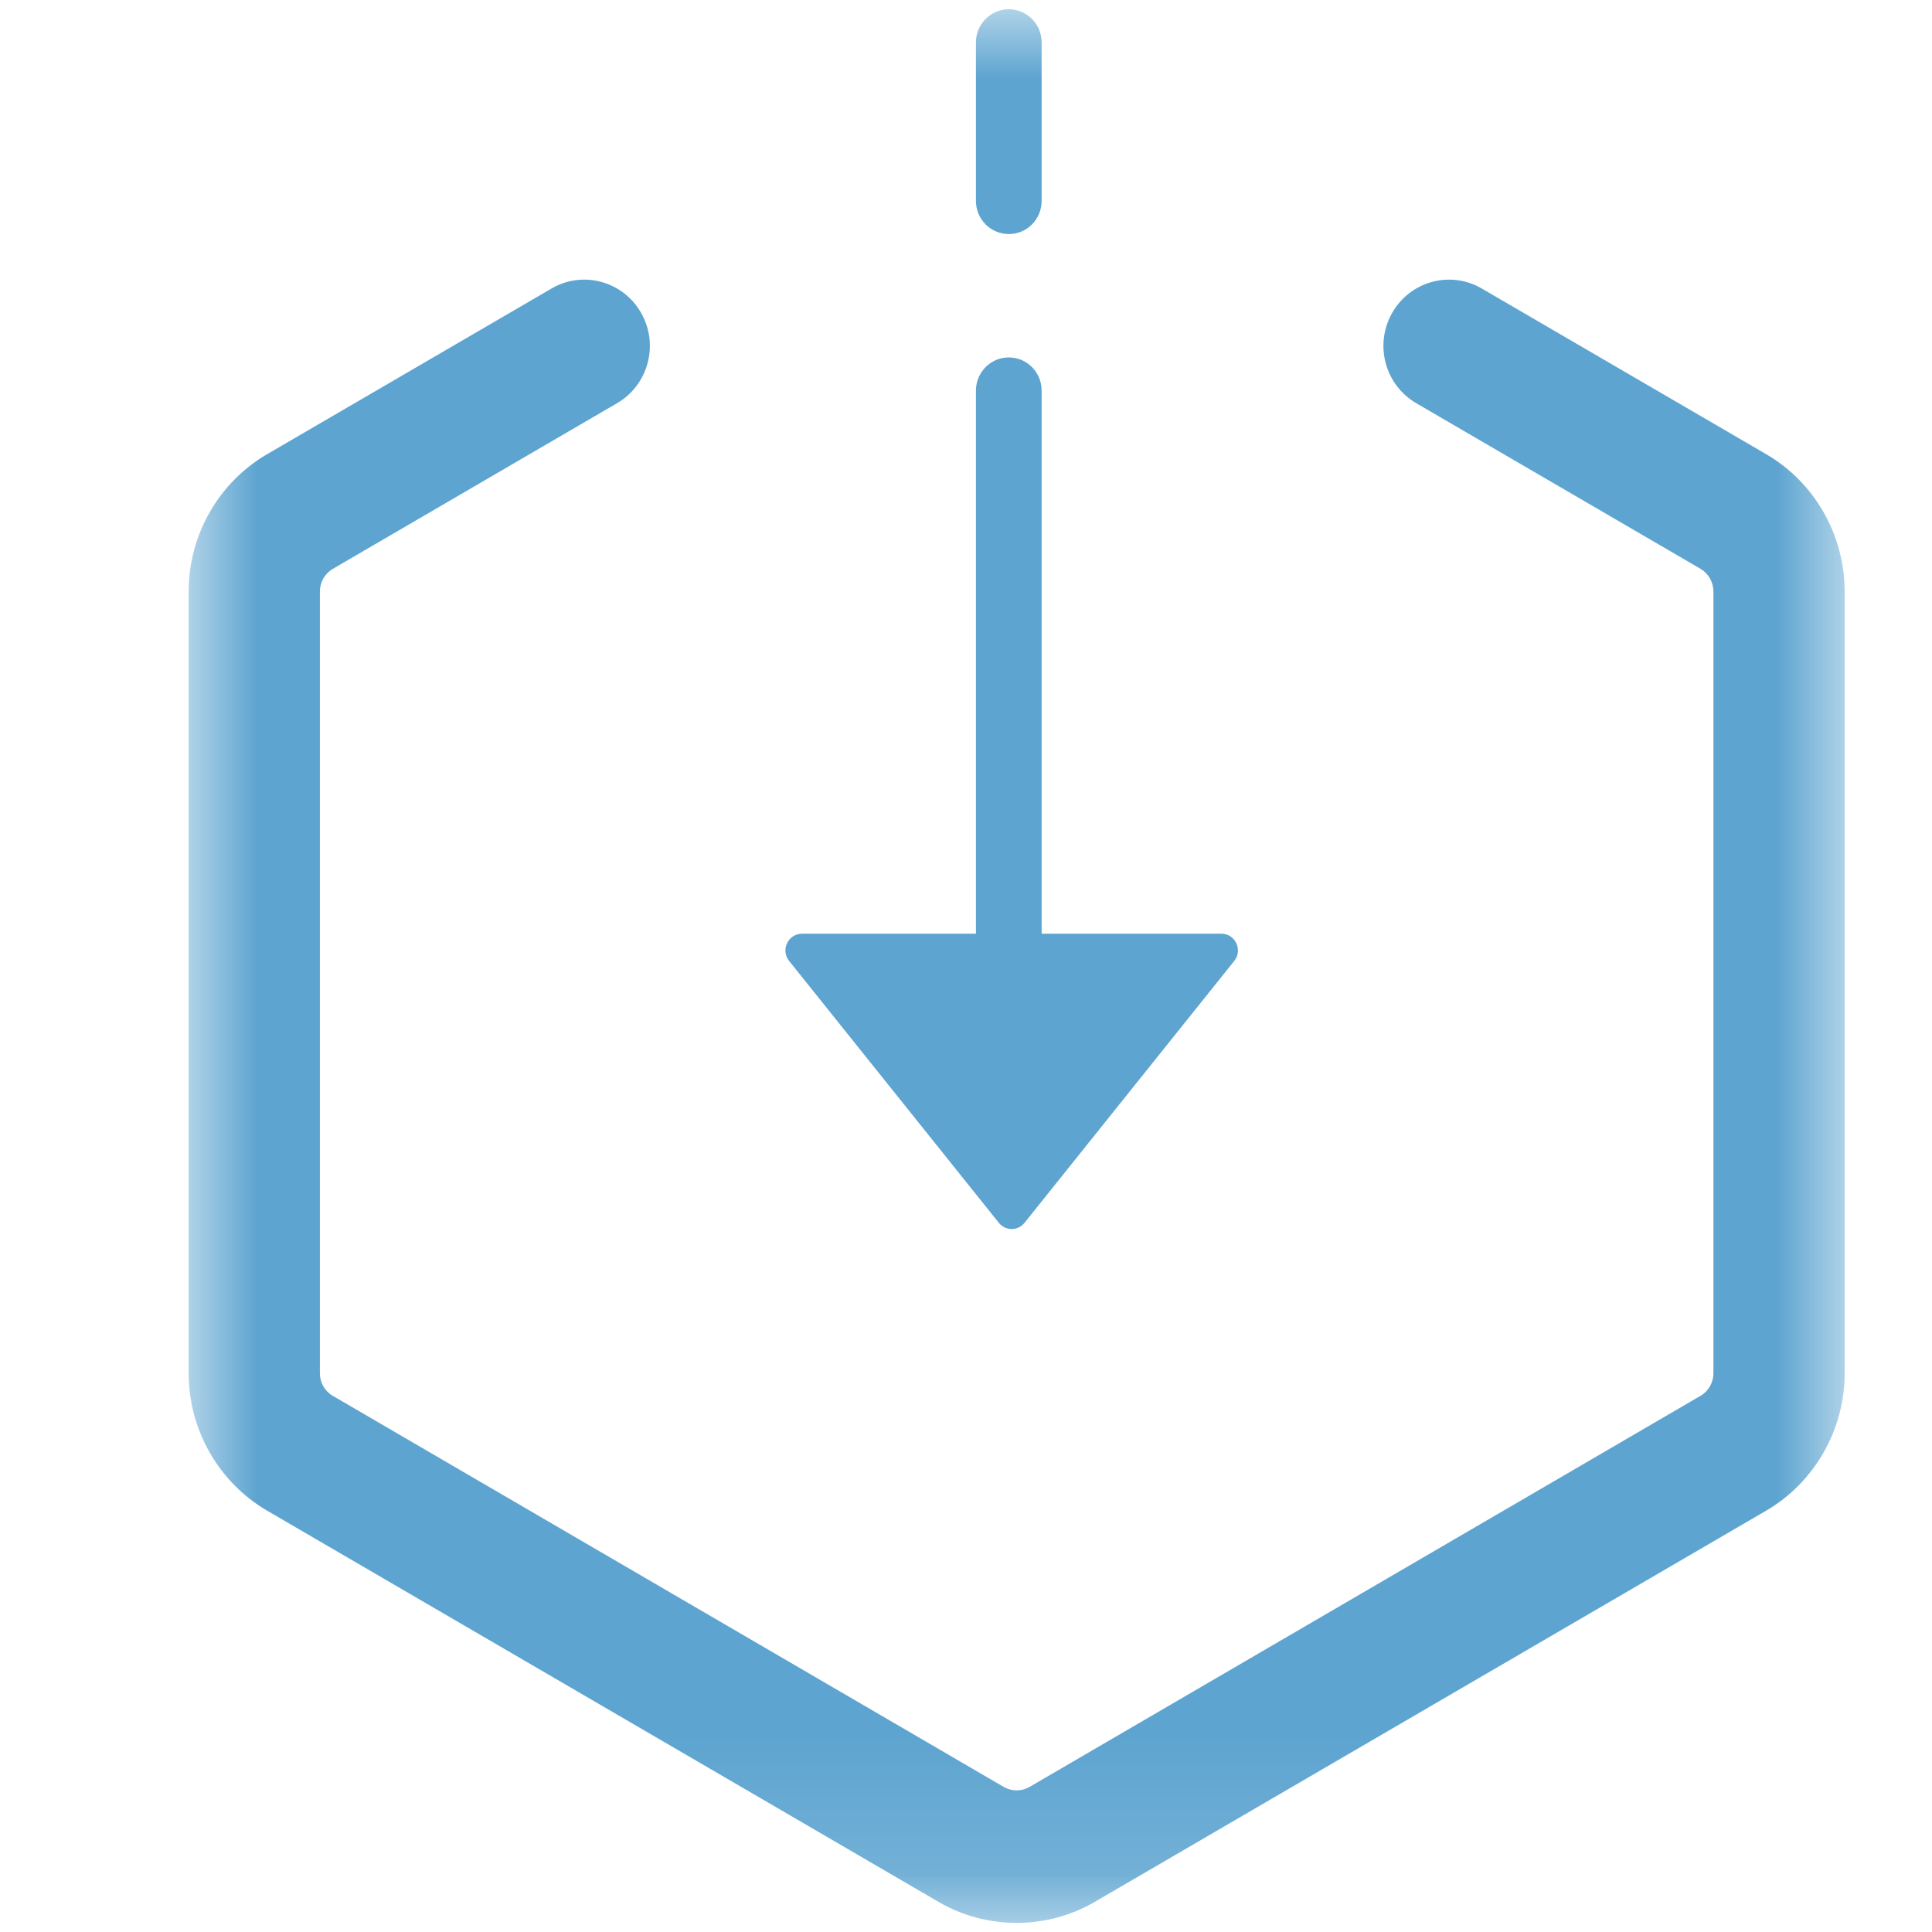 <?xml version="1.0" encoding="UTF-8"?>
<svg width="40px" height="40px" viewBox="0 0 13 14" version="1.1" xmlns="http://www.w3.org/2000/svg" xmlns:xlink="http://www.w3.org/1999/xlink">
    <!-- Generator: Sketch 54.1 (76490) - https://sketchapp.com -->
    <title>API接入</title>
    <desc>Created with Sketch.</desc>
    <defs>
        <polygon id="path-1" points="0 0 12 0 12 13.867 0 13.867"></polygon>
    </defs>
    <g id="页面1" stroke="none" stroke-width="1" fill="none" fill-rule="evenodd">
        <g id="API接入" transform="translate(-1, -1)">
            <g id="编组" transform="translate(1.867, 1.067)">
                <mask id="mask-2" fill="white">
                    <use xlink:href="#path-1"></use>
                </mask>
                <g id="Clip-2"></g>
                <path d="M11.431,3.224 L9.371,2.024 C9.144,1.891 8.853,1.97 8.722,2.199 C8.59,2.429 8.668,2.722 8.896,2.855 L10.956,4.055 C11.013,4.089 11.049,4.151 11.049,4.219 L11.049,9.885 C11.049,9.952 11.013,10.015 10.955,10.048 L6.093,12.882 C6.036,12.915 5.964,12.915 5.907,12.882 L1.045,10.048 C0.987,10.015 0.951,9.952 0.951,9.885 L0.951,4.219 C0.951,4.151 0.987,4.089 1.045,4.055 L3.104,2.855 C3.332,2.722 3.41,2.429 3.278,2.199 C3.147,1.97 2.856,1.891 2.629,2.024 L0.569,3.224 C0.218,3.428 0,3.809 0,4.219 L0,9.885 C0,10.294 0.218,10.675 0.569,10.88 L5.431,13.713 C5.606,13.816 5.803,13.867 6,13.867 C6.197,13.867 6.393,13.816 6.569,13.713 L11.431,10.88 C11.782,10.675 12,10.294 12,9.885 L12,4.219 C12,3.809 11.782,3.428 11.431,3.224 L11.431,3.224 Z M5.943,1.629 C6.075,1.629 6.181,1.522 6.181,1.389 L6.181,0.24 C6.181,0.108 6.075,0 5.943,0 C5.812,0 5.705,0.108 5.705,0.24 L5.705,1.389 C5.705,1.522 5.812,1.629 5.943,1.629 L5.943,1.629 Z M5.871,8.794 C5.919,8.854 6.009,8.854 6.057,8.794 L7.577,6.896 C7.64,6.817 7.584,6.699 7.484,6.699 L6.181,6.699 L6.181,2.763 C6.181,2.631 6.075,2.523 5.943,2.523 C5.812,2.523 5.705,2.631 5.705,2.763 L5.705,6.699 L4.445,6.699 C4.344,6.699 4.288,6.817 4.351,6.896 L5.871,8.794 Z" id="Fill-1" fill="#5da4d0" mask="url(#mask-2)"></path>
            </g>
        </g>
    </g>
</svg>